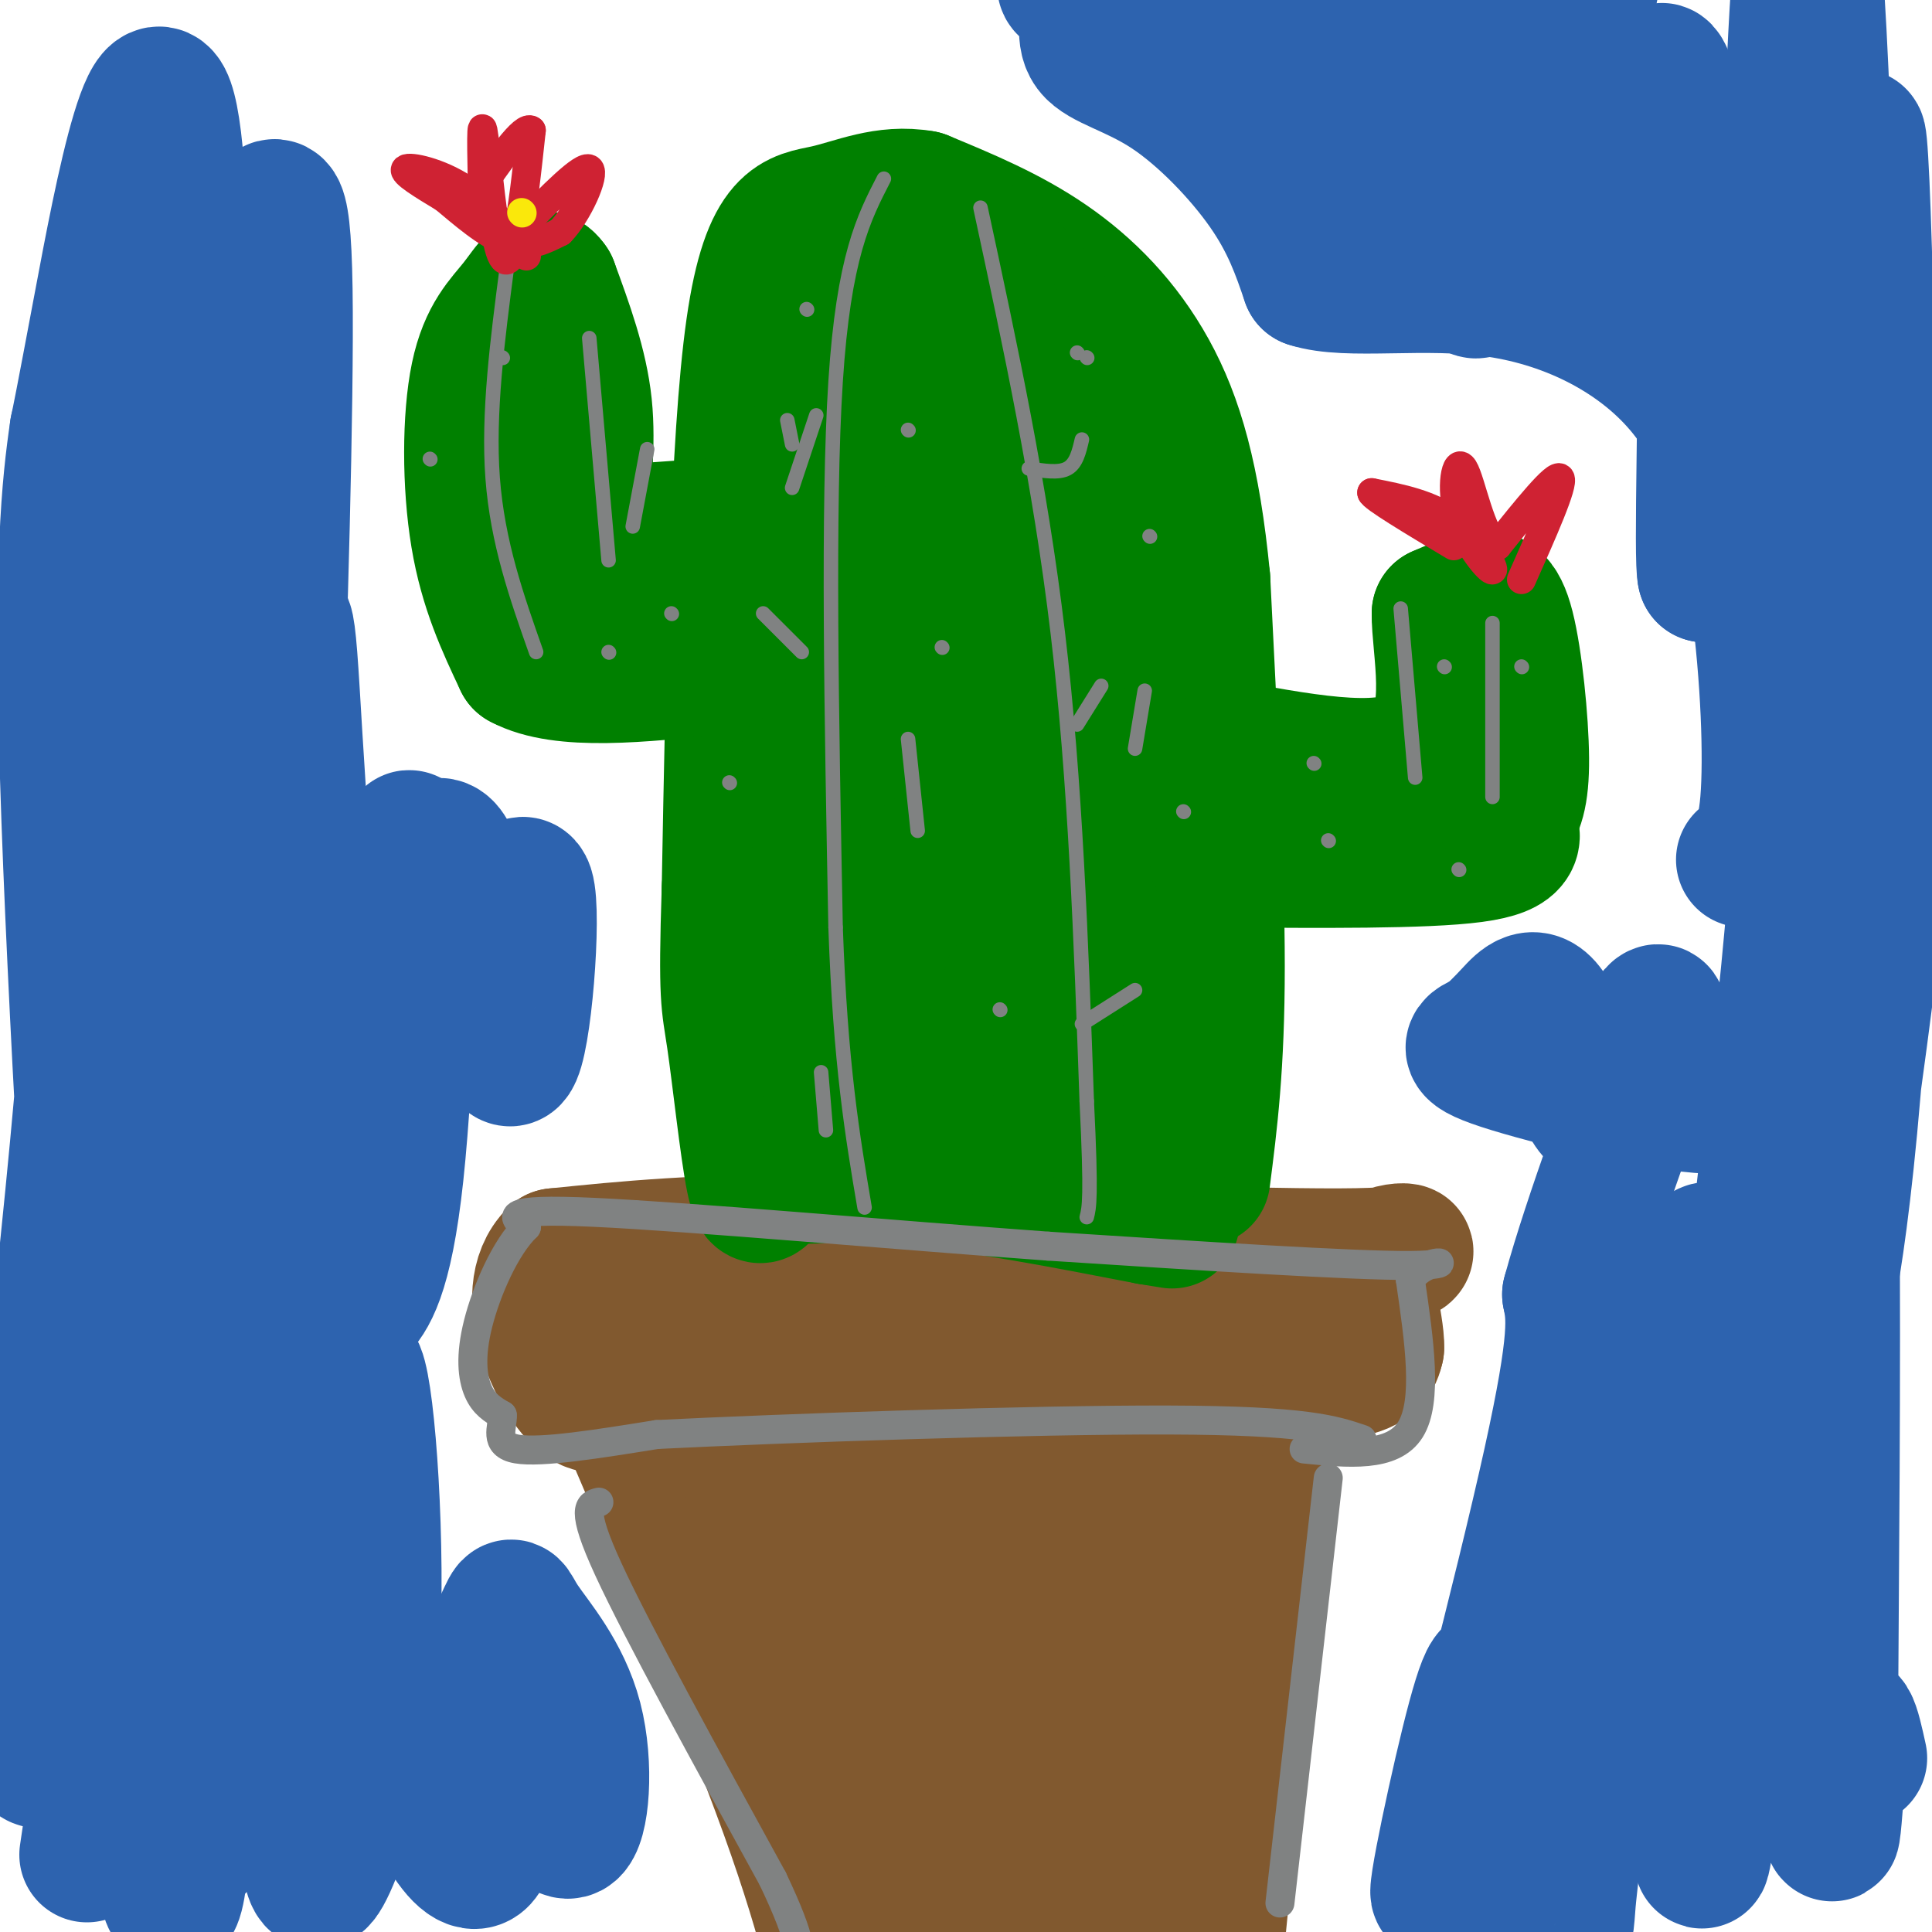 <svg viewBox='0 0 400 400' version='1.1' xmlns='http://www.w3.org/2000/svg' xmlns:xlink='http://www.w3.org/1999/xlink'><g fill='none' stroke='rgb(129,89,47)' stroke-width='28' stroke-linecap='round' stroke-linejoin='round'><path d='M264,281c0.000,0.000 -15.000,151.000 -15,151'/><path d='M124,280c15.083,35.250 30.167,70.500 39,95c8.833,24.500 11.417,38.250 14,52'/><path d='M151,295c28.315,68.651 56.630,137.302 56,123c-0.630,-14.302 -30.205,-111.555 -36,-132c-5.795,-20.445 12.190,35.920 24,70c11.810,34.080 17.444,45.877 20,45c2.556,-0.877 2.034,-14.428 -1,-36c-3.034,-21.572 -8.581,-51.163 -10,-58c-1.419,-6.837 1.291,9.082 4,25'/><path d='M208,332c3.698,27.437 10.944,83.528 15,68c4.056,-15.528 4.921,-102.676 5,-104c0.079,-1.324 -0.628,83.176 3,93c3.628,9.824 11.591,-55.026 15,-73c3.409,-17.974 2.264,10.930 0,29c-2.264,18.070 -5.647,25.306 -6,20c-0.353,-5.306 2.323,-23.153 5,-41'/><path d='M245,324c1.881,-17.321 4.083,-40.125 3,-41c-1.083,-0.875 -5.452,20.179 -6,25c-0.548,4.821 2.726,-6.589 6,-18'/><path d='M248,290c0.155,-3.917 -2.458,-4.708 3,-5c5.458,-0.292 18.988,-0.083 26,-1c7.012,-0.917 7.506,-2.958 8,-5'/><path d='M285,279c0.179,-4.821 -3.375,-14.375 0,-18c3.375,-3.625 13.679,-1.321 -4,-1c-17.679,0.321 -63.339,-1.339 -109,-3'/><path d='M172,257c-27.667,0.000 -42.333,1.500 -57,3'/><path d='M115,260c-7.988,7.869 0.542,26.042 6,30c5.458,3.958 7.845,-6.298 29,-11c21.155,-4.702 61.077,-3.851 101,-3'/><path d='M251,276c7.133,1.089 -25.533,5.311 -49,7c-23.467,1.689 -37.733,0.844 -52,0'/><path d='M215,286c0.000,0.000 -39.000,15.000 -39,15'/></g>
<g fill='none' stroke='rgb(0,128,0)' stroke-width='28' stroke-linecap='round' stroke-linejoin='round'><path d='M249,244c1.500,-11.667 3.000,-23.333 3,-44c0.000,-20.667 -1.500,-50.333 -3,-80'/><path d='M249,120c-2.012,-20.893 -5.542,-33.125 -11,-43c-5.458,-9.875 -12.845,-17.393 -21,-23c-8.155,-5.607 -17.077,-9.304 -26,-13'/><path d='M191,41c-7.714,-1.381 -14.000,1.667 -20,3c-6.000,1.333 -11.714,0.952 -15,24c-3.286,23.048 -4.143,69.524 -5,116'/><path d='M151,184c-0.750,23.238 -0.125,23.333 1,31c1.125,7.667 2.750,22.905 4,29c1.250,6.095 2.125,3.048 3,0'/><path d='M159,244c4.956,-0.356 15.844,-1.244 30,0c14.156,1.244 31.578,4.622 49,8'/><path d='M238,252c8.167,1.333 4.083,0.667 0,0'/><path d='M233,247c2.145,-14.919 4.289,-29.839 5,-58c0.711,-28.161 -0.013,-69.564 0,-85c0.013,-15.436 0.763,-4.904 -3,-9c-3.763,-4.096 -12.040,-22.820 -21,-34c-8.960,-11.180 -18.605,-14.818 -24,-16c-5.395,-1.182 -6.542,0.091 -9,6c-2.458,5.909 -6.229,16.455 -10,27'/><path d='M171,78c-2.705,19.788 -4.467,55.758 -3,80c1.467,24.242 6.164,36.758 9,48c2.836,11.242 3.810,21.212 10,25c6.190,3.788 17.595,1.394 29,-1'/><path d='M216,230c5.444,-22.550 4.556,-78.423 1,-114c-3.556,-35.577 -9.778,-50.856 -14,-55c-4.222,-4.144 -6.445,2.848 -10,17c-3.555,14.152 -8.442,35.464 -11,48c-2.558,12.536 -2.788,16.295 -3,31c-0.212,14.705 -0.405,40.355 0,51c0.405,10.645 1.407,6.286 3,3c1.593,-3.286 3.775,-5.500 6,-9c2.225,-3.500 4.493,-8.286 6,-25c1.507,-16.714 2.254,-45.357 3,-74'/><path d='M197,103c-1.693,16.679 -7.425,95.377 -9,125c-1.575,29.623 1.008,10.172 3,0c1.992,-10.172 3.392,-11.064 5,-15c1.608,-3.936 3.423,-10.915 5,-25c1.577,-14.085 2.917,-35.278 2,-50c-0.917,-14.722 -4.091,-22.975 -6,-27c-1.909,-4.025 -2.553,-3.822 -4,4c-1.447,7.822 -3.697,23.265 -5,39c-1.303,15.735 -1.658,31.764 -1,42c0.658,10.236 2.331,14.679 4,18c1.669,3.321 3.334,5.520 4,0c0.666,-5.520 0.333,-18.760 0,-32'/><path d='M195,182c-0.929,-5.857 -3.250,-4.500 -5,-3c-1.750,1.500 -2.929,3.143 -6,12c-3.071,8.857 -8.036,24.929 -13,41'/><path d='M252,178c21.500,0.167 43.000,0.333 53,-1c10.000,-1.333 8.500,-4.167 7,-7'/><path d='M312,170c1.874,-2.496 3.059,-5.236 3,-13c-0.059,-7.764 -1.362,-20.552 -3,-27c-1.638,-6.448 -3.611,-6.557 -6,-6c-2.389,0.557 -5.195,1.778 -8,3'/><path d='M298,127c-0.133,6.689 3.533,21.911 -3,28c-6.533,6.089 -23.267,3.044 -40,0'/><path d='M145,109c-6.351,0.512 -12.702,1.024 -17,1c-4.298,-0.024 -6.542,-0.583 -7,-5c-0.458,-4.417 0.869,-12.690 0,-21c-0.869,-8.310 -3.935,-16.655 -7,-25'/><path d='M114,59c-2.212,-3.427 -4.242,0.504 -7,4c-2.758,3.496 -6.242,6.557 -8,15c-1.758,8.443 -1.788,22.270 0,33c1.788,10.730 5.394,18.365 9,26'/><path d='M108,137c8.333,4.500 24.667,2.750 41,1'/><path d='M130,128c0.000,0.000 -14.000,0.000 -14,0'/></g>
<g fill='none' stroke='rgb(128,130,130)' stroke-width='3' stroke-linecap='round' stroke-linejoin='round'><path d='M183,37c-4.167,8.083 -8.333,16.167 -10,42c-1.667,25.833 -0.833,69.417 0,113'/><path d='M173,192c1.000,28.500 3.500,43.250 6,58'/><path d='M203,43c6.167,28.583 12.333,57.167 16,88c3.667,30.833 4.833,63.917 6,97'/><path d='M225,228c1.000,20.167 0.500,22.083 0,24'/><path d='M105,55c-2.000,15.333 -4.000,30.667 -3,44c1.000,13.333 5.000,24.667 9,36'/><path d='M122,70c0.000,0.000 4.000,46.000 4,46'/><path d='M290,126c0.000,0.000 3.000,35.000 3,35'/><path d='M309,129c0.000,0.000 0.000,36.000 0,36'/><path d='M224,91c-0.583,2.500 -1.167,5.000 -3,6c-1.833,1.000 -4.917,0.500 -8,0'/><path d='M228,142c0.000,0.000 -5.000,8.000 -5,8'/><path d='M235,205c0.000,0.000 -11.000,7.000 -11,7'/><path d='M166,135c0.000,0.000 -8.000,-8.000 -8,-8'/><path d='M163,87c0.000,0.000 1.000,5.000 1,5'/><path d='M195,134c0.000,0.000 0.100,0.100 0.1,0.1'/><path d='M207,209c0.000,0.000 0.100,0.100 0.1,0.1'/><path d='M151,162c0.000,0.000 0.100,0.100 0.1,0.1'/><path d='M170,222c0.000,0.000 1.000,12.000 1,12'/><path d='M188,153c0.000,0.000 2.000,19.000 2,19'/><path d='M245,168c0.000,0.000 0.100,0.100 0.1,0.1'/><path d='M238,111c0.000,0.000 0.100,0.100 0.1,0.1'/><path d='M225,74c0.000,0.000 0.100,0.100 0.1,0.1'/><path d='M275,174c0.000,0.000 0.100,0.100 0.1,0.1'/><path d='M302,180c0.000,0.000 0.100,0.100 0.1,0.1'/><path d='M299,138c0.000,0.000 0.100,0.100 0.1,0.1'/><path d='M315,138c0.000,0.000 0.100,0.100 0.1,0.1'/><path d='M272,158c0.000,0.000 0.100,0.100 0.1,0.1'/><path d='M237,143c0.000,0.000 -2.000,12.000 -2,12'/><path d='M169,86c0.000,0.000 -5.000,15.000 -5,15'/><path d='M134,93c0.000,0.000 -3.000,16.000 -3,16'/><path d='M126,135c0.000,0.000 0.100,0.100 0.1,0.1'/><path d='M89,95c0.000,0.000 0.100,0.100 0.1,0.1'/><path d='M104,74c0.000,0.000 0.100,0.100 0.1,0.1'/><path d='M139,127c0.000,0.000 0.100,0.100 0.1,0.1'/><path d='M188,89c0.000,0.000 0.100,0.100 0.1,0.1'/><path d='M167,64c0.000,0.000 0.100,0.100 0.1,0.1'/><path d='M223,73c0.000,0.000 0.100,0.100 0.1,0.1'/></g>
<g fill='none' stroke='rgb(207,34,51)' stroke-width='6' stroke-linecap='round' stroke-linejoin='round'><path d='M109,53c-3.978,-5.333 -7.956,-10.667 -13,-14c-5.044,-3.333 -11.156,-4.667 -12,-4c-0.844,0.667 3.578,3.333 8,6'/><path d='M92,41c3.644,3.022 8.756,7.578 13,9c4.244,1.422 7.622,-0.289 11,-2'/><path d='M116,48c3.667,-3.733 7.333,-12.067 6,-13c-1.333,-0.933 -7.667,5.533 -14,12'/><path d='M100,44c-0.238,-9.685 -0.476,-19.369 0,-17c0.476,2.369 1.667,16.792 3,23c1.333,6.208 2.810,4.202 4,-1c1.190,-5.202 2.095,-13.601 3,-22'/><path d='M110,27c-1.500,-1.333 -6.750,6.333 -12,14'/><path d='M315,120c4.417,-9.917 8.833,-19.833 8,-21c-0.833,-1.167 -6.917,6.417 -13,14'/><path d='M310,113c-3.403,-1.849 -5.409,-13.471 -7,-16c-1.591,-2.529 -2.767,4.033 -1,10c1.767,5.967 6.476,11.337 7,11c0.524,-0.337 -3.136,-6.382 -8,-10c-4.864,-3.618 -10.932,-4.809 -17,-6'/><path d='M284,102c0.000,0.833 8.500,5.917 17,11'/></g>
<g fill='none' stroke='rgb(128,130,130)' stroke-width='6' stroke-linecap='round' stroke-linejoin='round'><path d='M124,311c-2.000,0.500 -4.000,1.000 2,14c6.000,13.000 20.000,38.500 34,64'/><path d='M160,389c6.500,13.667 5.750,15.833 5,18'/><path d='M275,306c0.000,0.000 -10.000,88.000 -10,88'/><path d='M270,300c9.167,0.917 18.333,1.833 22,-4c3.667,-5.833 1.833,-18.417 0,-31'/><path d='M292,265c3.333,-5.311 11.667,-3.089 0,-3c-11.667,0.089 -43.333,-1.956 -75,-4'/><path d='M217,258c-31.933,-2.311 -74.267,-6.089 -94,-7c-19.733,-0.911 -16.867,1.044 -14,3'/><path d='M109,254c-4.369,4.214 -8.292,13.250 -10,20c-1.708,6.750 -1.202,11.214 0,14c1.202,2.786 3.101,3.893 5,5'/><path d='M104,293c0.156,2.467 -1.956,6.133 3,7c4.956,0.867 16.978,-1.067 29,-3'/><path d='M136,297c26.289,-1.311 77.511,-3.089 106,-3c28.489,0.089 34.244,2.044 40,4'/></g>
<g fill='none' stroke='rgb(45,99,175)' stroke-width='28' stroke-linecap='round' stroke-linejoin='round'><path d='M18,384c6.655,-44.708 13.310,-89.417 17,-160c3.690,-70.583 4.417,-167.042 1,-195c-3.417,-27.958 -10.976,12.583 -15,34c-4.024,21.417 -4.512,23.708 -5,26'/><path d='M16,89c-1.682,11.450 -3.385,27.076 -2,72c1.385,44.924 5.860,119.146 8,150c2.140,30.854 1.947,18.340 -1,23c-2.947,4.660 -8.646,26.494 -12,30c-3.354,3.506 -4.362,-11.316 -1,-48c3.362,-36.684 11.095,-95.231 13,-151c1.905,-55.769 -2.017,-108.761 -1,-62c1.017,46.761 6.974,193.276 11,253c4.026,59.724 6.122,32.656 7,25c0.878,-7.656 0.536,4.098 3,1c2.464,-3.098 7.732,-21.049 13,-39'/><path d='M54,343c3.088,-18.364 4.307,-44.773 4,-39c-0.307,5.773 -2.142,43.727 -2,61c0.142,17.273 2.259,13.863 4,14c1.741,0.137 3.106,3.820 4,7c0.894,3.180 1.316,5.855 4,0c2.684,-5.855 7.630,-20.241 9,-43c1.370,-22.759 -0.837,-53.892 -3,-59c-2.163,-5.108 -4.283,15.810 -2,35c2.283,19.190 8.968,36.653 14,48c5.032,11.347 8.411,16.577 11,18c2.589,1.423 4.389,-0.963 5,-12c0.611,-11.037 0.032,-30.725 1,-34c0.968,-3.275 3.484,9.862 6,23'/><path d='M109,362c2.733,8.502 6.566,18.256 9,17c2.434,-1.256 3.468,-13.522 1,-23c-2.468,-9.478 -8.439,-16.168 -11,-20c-2.561,-3.832 -1.711,-4.805 -4,0c-2.289,4.805 -7.715,15.390 -11,22c-3.285,6.610 -4.427,9.246 -10,-3c-5.573,-12.246 -15.576,-39.375 -20,-67c-4.424,-27.625 -3.268,-55.745 -6,-35c-2.732,20.745 -9.352,90.356 -11,104c-1.648,13.644 1.676,-28.678 5,-71'/><path d='M51,286c1.642,-34.770 3.247,-86.194 4,-89c0.753,-2.806 0.654,43.008 3,64c2.346,20.992 7.138,17.163 10,15c2.862,-2.163 3.793,-2.659 6,-5c2.207,-2.341 5.689,-6.527 8,-28c2.311,-21.473 3.451,-60.235 3,-68c-0.451,-7.765 -2.492,15.465 -2,25c0.492,9.535 3.517,5.375 6,0c2.483,-5.375 4.424,-11.964 6,-12c1.576,-0.036 2.788,6.482 4,13'/><path d='M99,201c2.965,-4.419 8.379,-21.965 10,-17c1.621,4.965 -0.551,32.441 -3,35c-2.449,2.559 -5.177,-19.798 -7,-29c-1.823,-9.202 -2.743,-5.247 -4,-8c-1.257,-2.753 -2.852,-12.212 -8,-3c-5.148,9.212 -13.847,37.096 -19,28c-5.153,-9.096 -6.758,-55.170 -8,-71c-1.242,-15.830 -2.121,-1.415 -3,13'/><path d='M57,149c-0.642,8.593 -0.748,23.576 0,5c0.748,-18.576 2.350,-70.712 2,-94c-0.350,-23.288 -2.650,-17.727 -5,-13c-2.350,4.727 -4.748,8.619 -5,24c-0.252,15.381 1.642,42.252 -1,37c-2.642,-5.252 -9.821,-42.626 -17,-80'/><path d='M385,364c-1.392,-6.352 -2.784,-12.704 -4,-2c-1.216,10.704 -2.257,38.466 -2,-10c0.257,-48.466 1.811,-173.158 -4,-166c-5.811,7.158 -18.986,146.165 -22,186c-3.014,39.835 4.133,-19.502 7,-53c2.867,-33.498 1.453,-41.155 0,-46c-1.453,-4.845 -2.946,-6.876 -4,-10c-1.054,-3.124 -1.668,-7.341 -5,-1c-3.332,6.341 -9.380,23.240 -14,45c-4.620,21.760 -7.810,48.380 -11,75'/><path d='M326,382c-2.119,16.869 -1.916,21.541 -1,7c0.916,-14.541 2.547,-48.296 3,-62c0.453,-13.704 -0.270,-7.358 -1,-6c-0.730,1.358 -1.465,-2.272 -4,0c-2.535,2.272 -6.869,10.444 -10,29c-3.131,18.556 -5.058,47.495 -5,47c0.058,-0.495 2.101,-30.423 2,-43c-0.101,-12.577 -2.347,-7.804 -6,7c-3.653,14.804 -8.714,39.640 -5,28c3.714,-11.640 16.204,-59.754 22,-86c5.796,-26.246 4.898,-30.623 4,-35'/><path d='M325,268c4.480,-16.494 13.679,-40.229 17,-51c3.321,-10.771 0.763,-8.577 -2,-2c-2.763,6.577 -5.730,17.536 -9,16c-3.270,-1.536 -6.842,-15.567 -10,-21c-3.158,-5.433 -5.902,-2.266 -8,0c-2.098,2.266 -3.549,3.633 -5,5'/><path d='M308,215c-2.548,1.260 -6.419,1.911 3,5c9.419,3.089 32.127,8.618 43,9c10.873,0.382 9.911,-4.382 10,-1c0.089,3.382 1.227,14.908 4,-6c2.773,-20.908 7.179,-74.252 9,-115c1.821,-40.748 1.055,-68.902 0,-92c-1.055,-23.098 -2.399,-41.142 -4,-25c-1.601,16.142 -3.457,66.469 -3,97c0.457,30.531 3.229,41.265 6,52'/><path d='M376,139c1.954,4.953 3.840,-8.665 5,-12c1.160,-3.335 1.592,3.614 2,-23c0.408,-26.614 0.790,-86.792 2,-74c1.210,12.792 3.249,98.554 1,157c-2.249,58.446 -8.787,89.575 -8,80c0.787,-9.575 8.899,-59.853 12,-95c3.101,-35.147 1.193,-55.161 -2,-73c-3.193,-17.839 -7.670,-33.503 -12,-41c-4.330,-7.497 -8.512,-6.826 -11,-9c-2.488,-2.174 -3.282,-7.193 -5,4c-1.718,11.193 -4.359,38.596 -7,66'/><path d='M353,119c-0.876,-2.228 0.435,-40.799 0,-63c-0.435,-22.201 -2.617,-28.034 -4,-31c-1.383,-2.966 -1.967,-3.067 -3,-6c-1.033,-2.933 -2.514,-8.700 -3,1c-0.486,9.700 0.025,34.866 -1,38c-1.025,3.134 -3.584,-15.765 -6,-26c-2.416,-10.235 -4.689,-11.805 -6,-15c-1.311,-3.195 -1.661,-8.014 -2,2c-0.339,10.014 -0.668,34.861 -3,37c-2.332,2.139 -6.666,-18.431 -11,-39'/><path d='M314,17c-3.059,5.881 -5.206,40.084 -8,43c-2.794,2.916 -6.233,-25.456 -10,-26c-3.767,-0.544 -7.860,26.738 -13,24c-5.140,-2.738 -11.326,-35.497 -14,-43c-2.674,-7.503 -1.837,10.248 -1,28'/><path d='M268,43c-5.907,-3.462 -20.174,-26.118 -19,-32c1.174,-5.882 17.789,5.011 36,5c18.211,-0.011 38.018,-10.926 43,-16c4.982,-5.074 -4.862,-4.307 -24,-4c-19.138,0.307 -47.569,0.153 -76,0'/><path d='M228,-4c-12.603,0.376 -6.109,1.316 -4,4c2.109,2.684 -0.167,7.111 2,10c2.167,2.889 8.776,4.239 16,9c7.224,4.761 15.064,12.932 20,20c4.936,7.068 6.968,13.034 9,19'/><path d='M271,58c8.090,2.647 23.814,-0.235 39,2c15.186,2.235 29.833,9.589 39,21c9.167,11.411 12.853,26.880 15,43c2.147,16.120 2.756,32.891 2,42c-0.756,9.109 -2.878,10.554 -5,12'/></g>
<g fill='none' stroke='rgb(250,232,11)' stroke-width='6' stroke-linecap='round' stroke-linejoin='round'><path d='M108,44c0.000,0.000 0.100,0.100 0.1,0.1'/></g>
</svg>